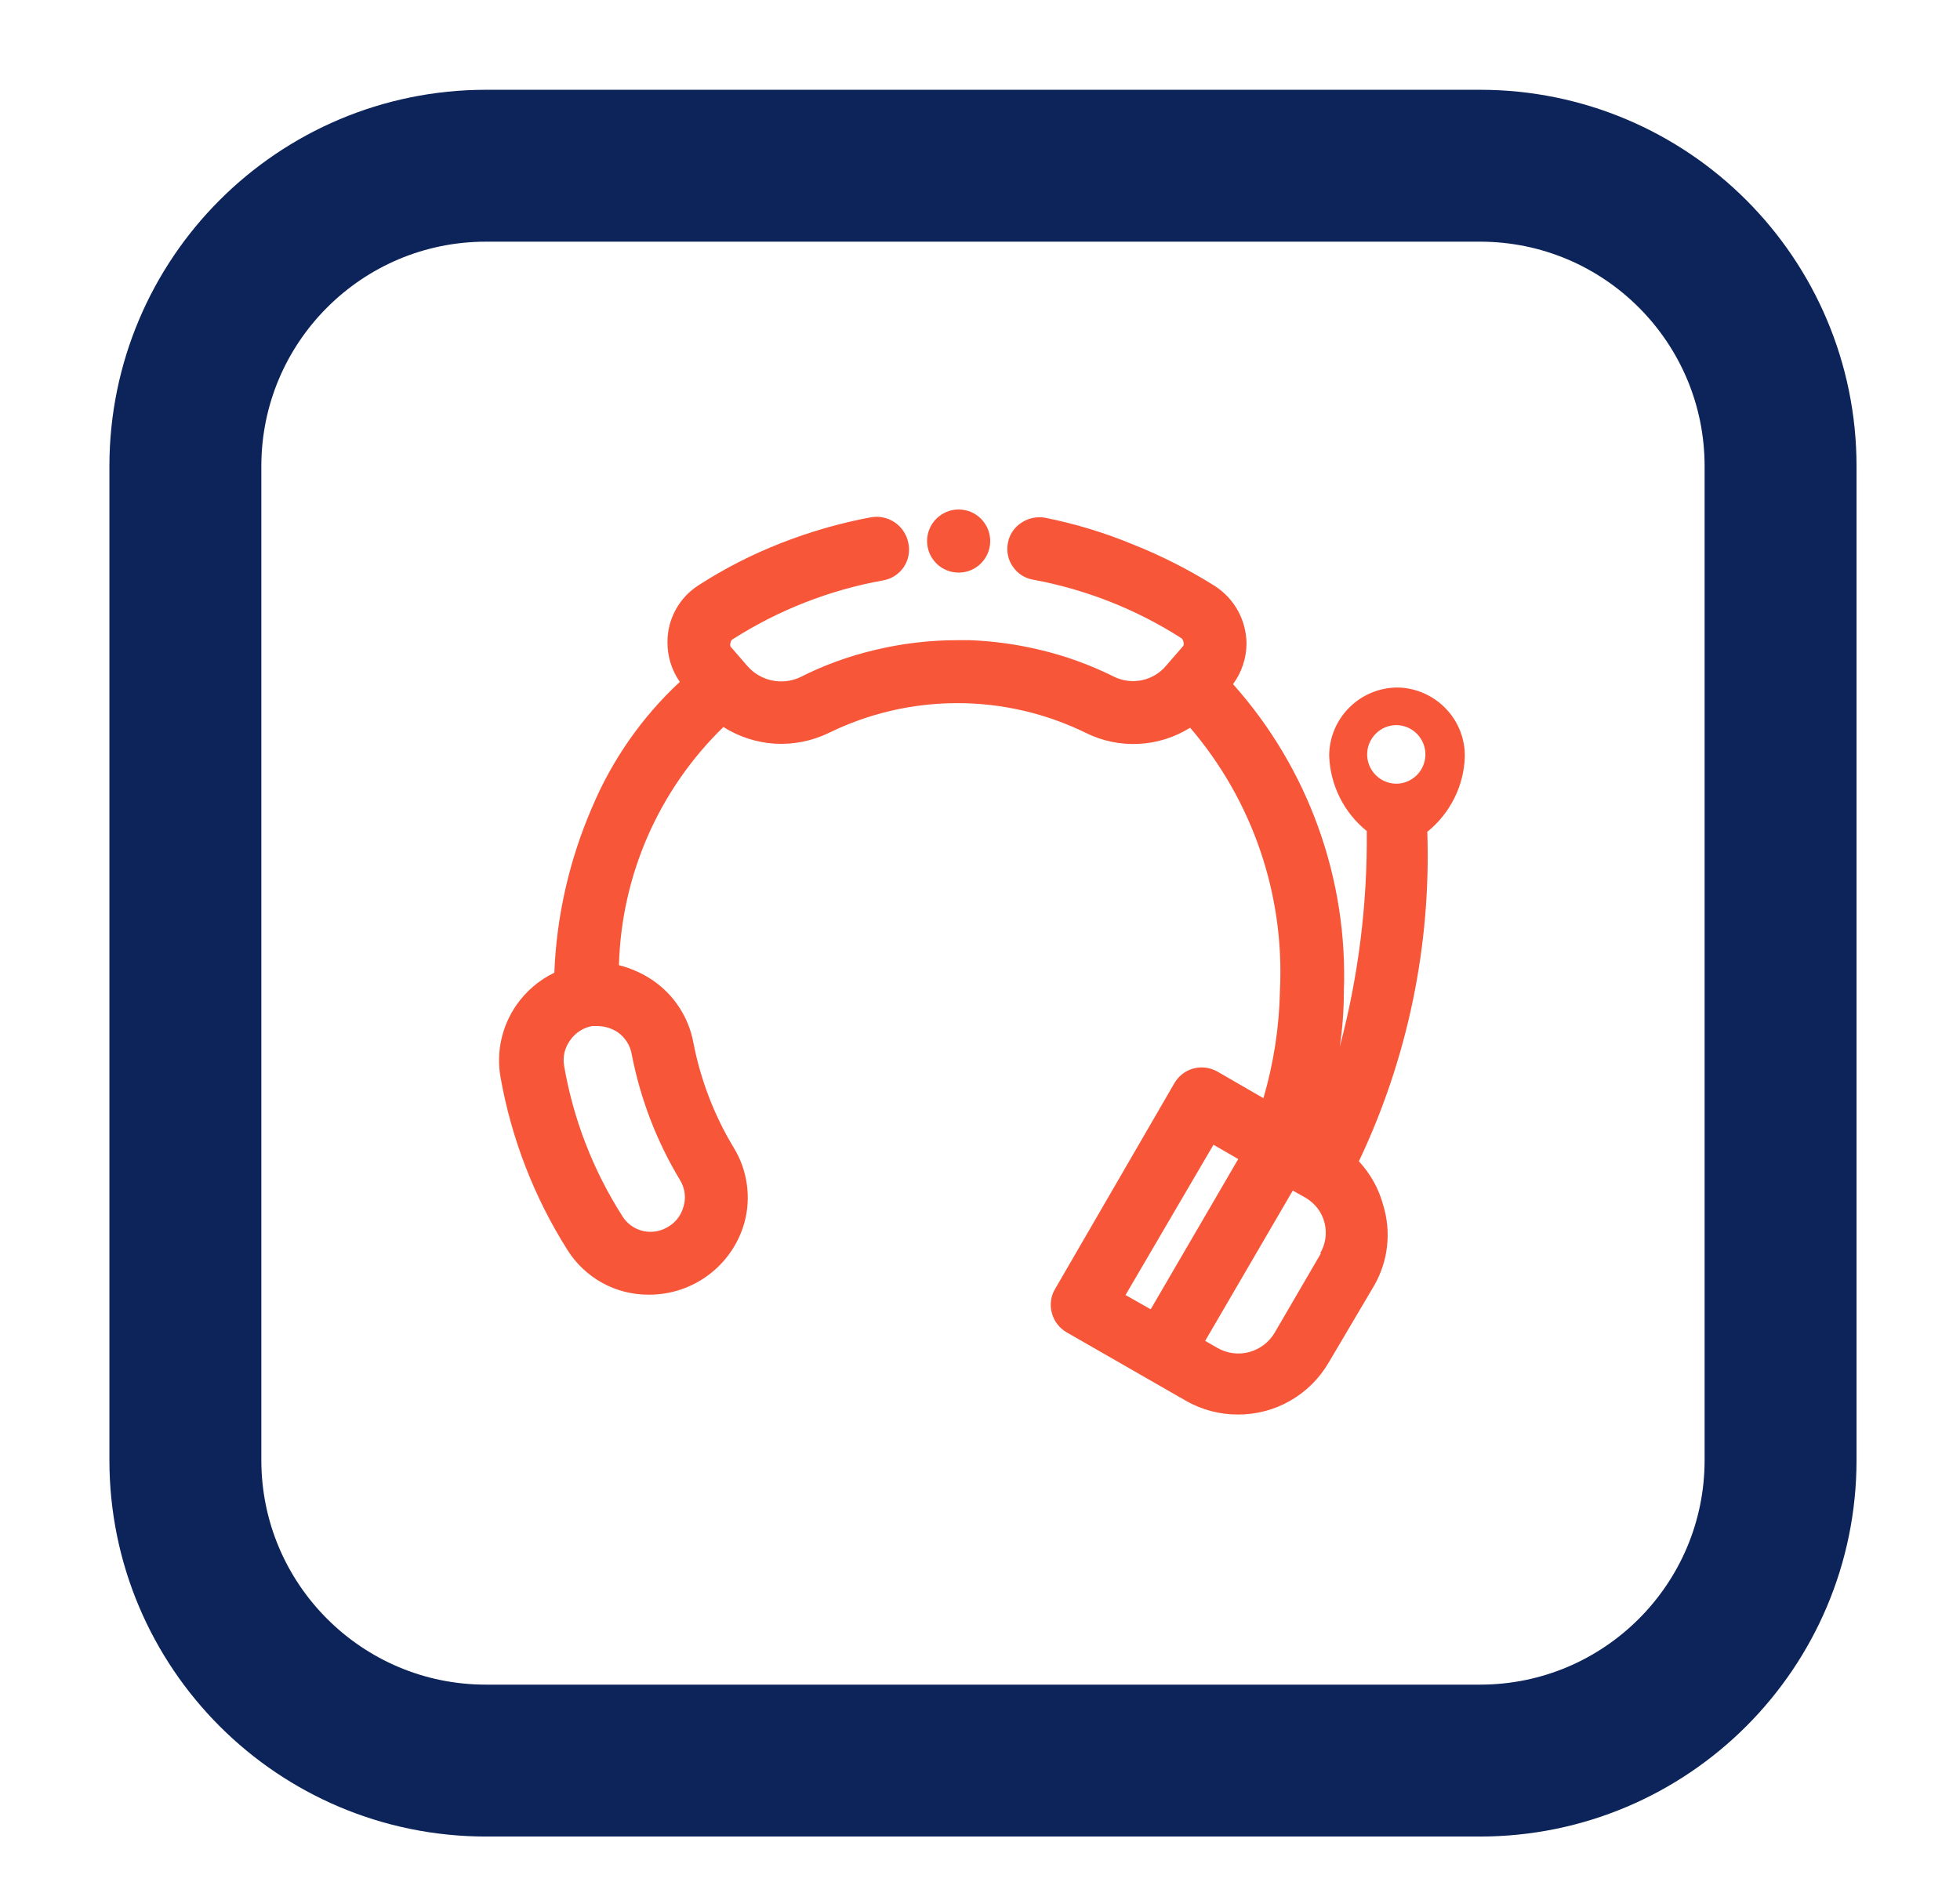 <svg width="33" height="32" viewBox="0 0 33 32" fill="none" xmlns="http://www.w3.org/2000/svg">
<path d="M24.918 2.791H8.183C5.387 2.791 3.121 5.057 3.121 7.853V24.588C3.121 27.383 5.387 29.649 8.183 29.649H24.918C27.713 29.649 29.979 27.383 29.979 24.588V7.853C29.979 5.057 27.713 2.791 24.918 2.791Z" stroke="#0C2459" stroke-width="2.558" stroke-miterlimit="10"/>
<path d="M16.141 9.643C16.434 9.643 16.672 9.405 16.672 9.112C16.672 8.818 16.434 8.58 16.141 8.58C15.847 8.58 15.609 8.818 15.609 9.112C15.609 9.405 15.847 9.643 16.141 9.643Z" fill="#F75638"/>
<path d="M23.531 11.578C23.226 11.578 22.933 11.7 22.717 11.916C22.501 12.132 22.379 12.424 22.379 12.73C22.388 12.974 22.449 13.213 22.558 13.431C22.667 13.65 22.822 13.842 23.012 13.995C23.024 15.223 22.871 16.447 22.556 17.633C22.602 17.328 22.626 17.019 22.626 16.709C22.699 14.804 22.03 12.944 20.76 11.521C20.906 11.323 20.986 11.084 20.987 10.838C20.986 10.645 20.936 10.456 20.844 10.287C20.751 10.118 20.618 9.975 20.456 9.87C20.023 9.597 19.565 9.364 19.089 9.174C18.608 8.974 18.108 8.821 17.596 8.719C17.455 8.694 17.309 8.726 17.191 8.807C17.134 8.845 17.084 8.895 17.046 8.952C17.008 9.01 16.982 9.074 16.97 9.142C16.956 9.211 16.956 9.282 16.97 9.35C16.984 9.419 17.012 9.484 17.052 9.541C17.091 9.599 17.142 9.649 17.2 9.687C17.259 9.725 17.325 9.75 17.394 9.762C18.283 9.926 19.132 10.261 19.893 10.749C19.91 10.764 19.921 10.784 19.924 10.806C19.932 10.829 19.932 10.853 19.924 10.876L19.633 11.211C19.529 11.336 19.385 11.422 19.225 11.455C19.066 11.488 18.9 11.467 18.754 11.395C18.352 11.194 17.927 11.041 17.489 10.939C17.109 10.849 16.721 10.796 16.331 10.781H16.109C15.645 10.782 15.182 10.837 14.73 10.946C14.291 11.049 13.867 11.204 13.465 11.408C13.317 11.475 13.152 11.493 12.993 11.458C12.835 11.424 12.692 11.34 12.585 11.218L12.3 10.889C12.296 10.879 12.293 10.868 12.293 10.857C12.293 10.846 12.296 10.835 12.3 10.825C12.301 10.814 12.304 10.803 12.309 10.793C12.315 10.783 12.322 10.775 12.332 10.768C13.103 10.275 13.962 9.938 14.863 9.775C14.934 9.764 15.001 9.738 15.062 9.7C15.122 9.661 15.174 9.611 15.215 9.552C15.255 9.492 15.283 9.426 15.296 9.355C15.31 9.285 15.309 9.212 15.293 9.142C15.265 9.002 15.184 8.878 15.065 8.797C14.947 8.717 14.801 8.686 14.66 8.712C14.142 8.809 13.633 8.956 13.142 9.149C12.662 9.337 12.202 9.572 11.769 9.851C11.606 9.953 11.472 10.095 11.379 10.263C11.286 10.431 11.237 10.62 11.238 10.813C11.236 11.053 11.309 11.287 11.446 11.483C10.808 12.076 10.303 12.799 9.966 13.603C9.586 14.482 9.371 15.424 9.333 16.381C9.08 16.503 8.862 16.688 8.7 16.918C8.576 17.095 8.488 17.294 8.441 17.505C8.394 17.715 8.39 17.933 8.428 18.146C8.612 19.178 8.994 20.164 9.554 21.05C9.699 21.282 9.901 21.472 10.14 21.604C10.379 21.736 10.648 21.804 10.921 21.803C11.286 21.805 11.642 21.688 11.933 21.468C12.225 21.249 12.436 20.939 12.534 20.588C12.592 20.376 12.605 20.154 12.573 19.936C12.542 19.719 12.466 19.51 12.351 19.323C12.023 18.779 11.794 18.181 11.674 17.557C11.595 17.134 11.352 16.758 10.997 16.513C10.822 16.394 10.627 16.306 10.421 16.254C10.462 14.739 11.093 13.299 12.18 12.243C12.442 12.409 12.743 12.506 13.053 12.524C13.363 12.541 13.672 12.479 13.952 12.344C14.626 12.013 15.367 11.841 16.119 11.841C16.87 11.841 17.611 12.013 18.286 12.344C18.561 12.48 18.867 12.543 19.174 12.527C19.48 12.512 19.778 12.418 20.038 12.255C21.09 13.484 21.631 15.069 21.55 16.684C21.538 17.297 21.444 17.905 21.272 18.494L20.494 18.044C20.372 17.976 20.228 17.958 20.093 17.994C19.958 18.031 19.843 18.12 19.773 18.241L17.767 21.702C17.73 21.762 17.705 21.831 17.696 21.901C17.686 21.972 17.691 22.044 17.71 22.113C17.746 22.249 17.835 22.365 17.957 22.436L19.962 23.587C20.23 23.741 20.533 23.822 20.842 23.821C21.152 23.823 21.457 23.742 21.726 23.587C21.995 23.433 22.218 23.21 22.373 22.942L23.139 21.645C23.254 21.443 23.327 21.22 23.353 20.99C23.379 20.759 23.358 20.525 23.291 20.303C23.217 20.024 23.076 19.768 22.879 19.557C23.701 17.826 24.096 15.923 24.031 14.008C24.221 13.855 24.376 13.663 24.485 13.444C24.595 13.226 24.655 12.986 24.663 12.742C24.667 12.438 24.55 12.145 24.337 11.927C24.125 11.709 23.835 11.583 23.531 11.578ZM10.636 17.753C10.781 18.505 11.057 19.224 11.453 19.879C11.492 19.944 11.517 20.017 11.527 20.092C11.537 20.167 11.531 20.243 11.509 20.316C11.489 20.393 11.453 20.465 11.403 20.528C11.353 20.59 11.29 20.641 11.219 20.677C11.093 20.745 10.947 20.762 10.809 20.726C10.672 20.689 10.553 20.602 10.478 20.48C9.987 19.71 9.653 18.85 9.498 17.95C9.485 17.875 9.487 17.798 9.504 17.724C9.522 17.65 9.554 17.581 9.599 17.519C9.642 17.457 9.697 17.403 9.761 17.362C9.825 17.32 9.897 17.292 9.972 17.279H10.067C10.184 17.282 10.298 17.317 10.396 17.38C10.459 17.423 10.512 17.479 10.554 17.543C10.595 17.607 10.623 17.678 10.636 17.753ZM19.374 22.049L18.95 21.809L20.431 19.278L20.848 19.519L19.374 22.049ZM22.24 21.107L21.462 22.442C21.368 22.603 21.214 22.72 21.034 22.769C20.854 22.818 20.662 22.793 20.5 22.701L20.291 22.581L21.766 20.05L21.981 20.17C22.061 20.217 22.131 20.279 22.186 20.352C22.242 20.426 22.282 20.511 22.303 20.601C22.345 20.773 22.317 20.954 22.227 21.107H22.24ZM23.506 13.198C23.376 13.196 23.252 13.144 23.161 13.051C23.07 12.959 23.018 12.834 23.018 12.704C23.018 12.575 23.07 12.45 23.161 12.358C23.252 12.265 23.376 12.213 23.506 12.211C23.637 12.211 23.762 12.263 23.855 12.356C23.947 12.448 23.999 12.574 23.999 12.704C23.999 12.833 23.949 12.957 23.859 13.049C23.769 13.141 23.647 13.195 23.518 13.198H23.506Z" fill="#F75638"/>
</svg>

